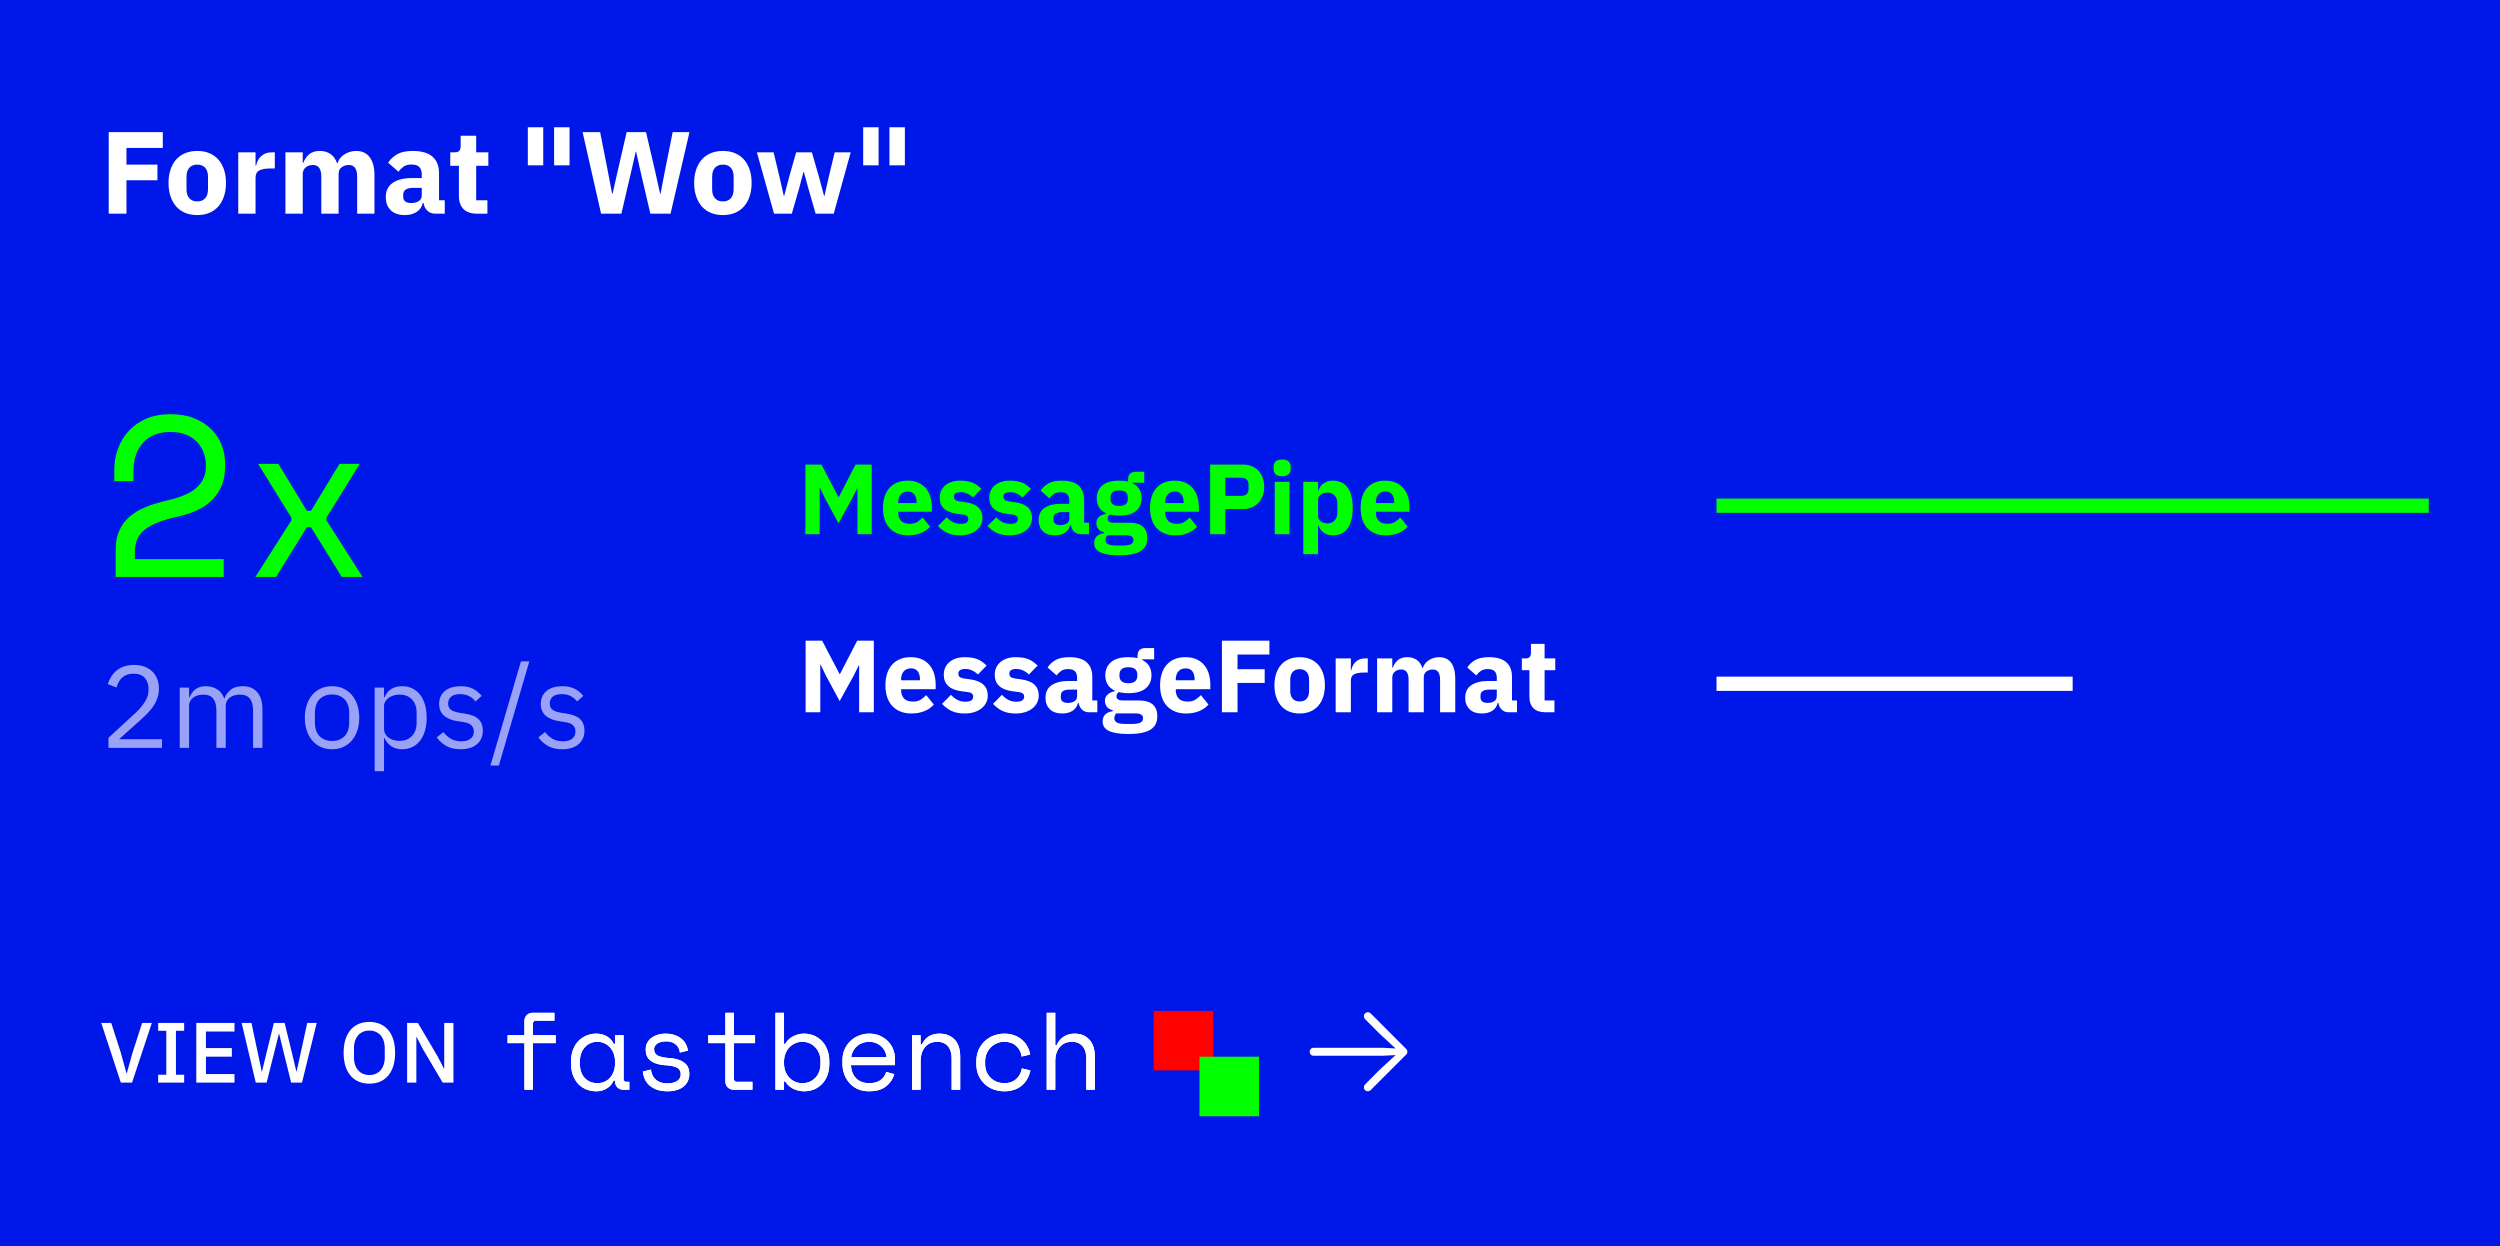 <svg xmlns="http://www.w3.org/2000/svg" width="351" height="175" viewBox="0 0 351 175"><rect width="100%" height="100%" fill="#0017E9"></rect><path d="M17.756 30L15.263 30L15.263 18.553L22.856 18.553L22.856 20.767L17.756 20.767L17.756 23.112L22.102 23.112L22.102 25.31L17.756 25.31L17.756 30ZM27.694 30.197L27.694 30.197Q26.743 30.197 25.997 29.885Q25.25 29.574 24.734 28.983Q24.217 28.393 23.938 27.556Q23.66 26.72 23.66 25.687L23.66 25.687Q23.66 24.654 23.938 23.817Q24.217 22.981 24.734 22.399Q25.25 21.816 25.997 21.505Q26.743 21.193 27.694 21.193L27.694 21.193Q28.645 21.193 29.391 21.505Q30.138 21.816 30.654 22.399Q31.171 22.981 31.45 23.817Q31.728 24.654 31.728 25.687L31.728 25.687Q31.728 26.72 31.45 27.556Q31.171 28.393 30.654 28.983Q30.138 29.574 29.391 29.885Q28.645 30.197 27.694 30.197ZM27.694 28.278L27.694 28.278Q28.416 28.278 28.809 27.835Q29.203 27.392 29.203 26.572L29.203 26.572L29.203 24.818Q29.203 23.998 28.809 23.555Q28.416 23.112 27.694 23.112L27.694 23.112Q26.972 23.112 26.579 23.555Q26.185 23.998 26.185 24.818L26.185 24.818L26.185 26.572Q26.185 27.392 26.579 27.835Q26.972 28.278 27.694 28.278ZM35.878 30L33.45 30L33.45 21.39L35.878 21.39L35.878 23.26L35.96 23.26Q36.025 22.899 36.189 22.563Q36.353 22.226 36.624 21.964Q36.894 21.702 37.272 21.546Q37.649 21.39 38.157 21.39L38.157 21.39L38.584 21.39L38.584 23.653L37.977 23.653Q36.911 23.653 36.394 23.932Q35.878 24.211 35.878 24.965L35.878 24.965L35.878 30ZM42.503 30L40.076 30L40.076 21.39L42.503 21.39L42.503 22.85L42.602 22.85Q42.831 22.161 43.389 21.677Q43.946 21.193 44.914 21.193L44.914 21.193Q45.8 21.193 46.423 21.636Q47.046 22.079 47.325 22.932L47.325 22.932L47.374 22.932Q47.489 22.571 47.727 22.251Q47.964 21.931 48.309 21.702Q48.653 21.472 49.08 21.333Q49.506 21.193 49.998 21.193L49.998 21.193Q51.244 21.193 51.909 22.079Q52.573 22.964 52.573 24.604L52.573 24.604L52.573 30L50.146 30L50.146 24.801Q50.146 23.161 48.965 23.161L48.965 23.161Q48.424 23.161 47.981 23.473Q47.538 23.784 47.538 24.424L47.538 24.424L47.538 30L45.111 30L45.111 24.801Q45.111 23.161 43.93 23.161L43.93 23.161Q43.668 23.161 43.413 23.235Q43.159 23.309 42.954 23.473Q42.749 23.637 42.626 23.875Q42.503 24.112 42.503 24.424L42.503 24.424L42.503 30ZM62.446 30L61.101 30Q60.445 30 60.01 29.59Q59.576 29.18 59.461 28.491L59.461 28.491L59.362 28.491Q59.166 29.328 58.493 29.762Q57.821 30.197 56.837 30.197L56.837 30.197Q55.541 30.197 54.852 29.508Q54.164 28.819 54.164 27.688L54.164 27.688Q54.164 26.326 55.156 25.662Q56.148 24.998 57.854 24.998L57.854 24.998L59.215 24.998L59.215 24.457Q59.215 23.834 58.887 23.465Q58.559 23.096 57.788 23.096L57.788 23.096Q57.066 23.096 56.64 23.407Q56.214 23.719 55.935 24.112L55.935 24.112L54.492 22.833Q55.016 22.062 55.812 21.628Q56.607 21.193 57.968 21.193L57.968 21.193Q59.805 21.193 60.724 21.997Q61.642 22.8 61.642 24.342L61.642 24.342L61.642 28.114L62.446 28.114L62.446 30ZM57.739 28.508L57.739 28.508Q58.346 28.508 58.78 28.245Q59.215 27.983 59.215 27.392L59.215 27.392L59.215 26.376L58.034 26.376Q56.607 26.376 56.607 27.343L56.607 27.343L56.607 27.589Q56.607 28.065 56.902 28.286Q57.198 28.508 57.739 28.508ZM68.432 30L66.988 30Q65.726 30 65.078 29.36Q64.43 28.721 64.43 27.491L64.43 27.491L64.43 23.276L63.216 23.276L63.216 21.39L63.823 21.39Q64.315 21.39 64.496 21.152Q64.676 20.914 64.676 20.472L64.676 20.472L64.676 19.061L66.857 19.061L66.857 21.39L68.563 21.39L68.563 23.276L66.857 23.276L66.857 28.114L68.432 28.114L68.432 30ZM76.271 23.21L74.106 23.21L74.106 17.864L76.271 17.864L76.271 23.21ZM79.961 23.21L77.796 23.21L77.796 17.864L79.961 17.864L79.961 23.21ZM87.242 30L84.389 30L81.798 18.553L84.258 18.553L85.34 24.047L85.947 27.228L85.996 27.228L86.718 24.047L87.98 18.553L90.703 18.553L91.982 24.047L92.687 27.228L92.736 27.228L93.343 24.047L94.442 18.553L96.804 18.553L94.147 30L91.31 30L89.866 23.801L89.309 21.292L89.26 21.292L88.686 23.801L87.242 30ZM101.494 30.197L101.494 30.197Q100.543 30.197 99.797 29.885Q99.05 29.574 98.534 28.983Q98.017 28.393 97.738 27.556Q97.46 26.72 97.46 25.687L97.46 25.687Q97.46 24.654 97.738 23.817Q98.017 22.981 98.534 22.399Q99.05 21.816 99.797 21.505Q100.543 21.193 101.494 21.193L101.494 21.193Q102.445 21.193 103.191 21.505Q103.938 21.816 104.454 22.399Q104.971 22.981 105.25 23.817Q105.528 24.654 105.528 25.687L105.528 25.687Q105.528 26.72 105.25 27.556Q104.971 28.393 104.454 28.983Q103.938 29.574 103.191 29.885Q102.445 30.197 101.494 30.197ZM101.494 28.278L101.494 28.278Q102.216 28.278 102.609 27.835Q103.003 27.392 103.003 26.572L103.003 26.572L103.003 24.818Q103.003 23.998 102.609 23.555Q102.216 23.112 101.494 23.112L101.494 23.112Q100.772 23.112 100.379 23.555Q99.985 23.998 99.985 24.818L99.985 24.818L99.985 26.572Q99.985 27.392 100.379 27.835Q100.772 28.278 101.494 28.278ZM108.677 30L106.266 21.39L108.612 21.39L109.448 24.867L110.038 27.491L110.104 27.491L110.793 24.867L111.777 21.39L113.991 21.39L114.991 24.867L115.696 27.491L115.762 27.491L116.352 24.867L117.189 21.39L119.436 21.39L117.058 30L114.516 30L113.466 26.359L112.859 24.129L112.81 24.129L112.22 26.359L111.17 30L108.677 30ZM123.355 23.21L121.19 23.21L121.19 17.864L123.355 17.864L123.355 23.21ZM127.045 23.21L124.88 23.21L124.88 17.864L127.045 17.864L127.045 23.21Z" font-family="IBM Plex Sans" font-weight="bold" font-size="16px" alignment-baseline="before-edge" text-anchor="start" fill="white" height="11" width="351" x="14" y="30"></path><g width="351" height="118" x="14" y="41"><g width="58" height="38" x="14" y="81"><path d="M18.928 78.504L31.408 78.504L31.408 81L16.24 81L16.24 77.16Q16.24 75.624 16.752 74.488Q17.264 73.352 18.208 72.536Q19.152 71.72 20.496 71.176Q21.84 70.632 23.536 70.248L23.536 70.248Q26.384 69.608 27.648 68.424Q28.912 67.24 28.912 65.512L28.912 65.512L28.912 65.32Q28.912 64.456 28.624 63.624Q28.336 62.792 27.728 62.12Q27.12 61.448 26.176 61.048Q25.232 60.648 23.92 60.648L23.92 60.648Q21.456 60.648 20.096 62.152Q18.736 63.656 18.736 66.152L18.736 66.152L18.736 67.56L16.048 67.56L16.048 65.96Q16.048 64.424 16.56 63.016Q17.072 61.608 18.064 60.52Q19.056 59.432 20.528 58.792Q22 58.152 23.92 58.152L23.92 58.152Q25.872 58.152 27.312 58.744Q28.752 59.336 29.712 60.312Q30.672 61.288 31.136 62.52Q31.6 63.752 31.6 65.032L31.6 65.032L31.6 65.608Q31.6 68.168 30 69.976Q28.4 71.784 24.88 72.552L24.88 72.552Q21.808 73.224 20.368 74.328Q18.928 75.432 18.928 77.544L18.928 77.544L18.928 78.504ZM43.664 71.72L47.664 65.128L50.512 65.128L45.84 72.68L45.84 73.064L50.896 81L47.984 81L43.664 74.024L43.088 74.024L38.768 81L35.856 81L40.912 73.064L40.912 72.68L36.24 65.128L39.088 65.128L43.088 71.72L43.664 71.72Z" font-family="Space Mono" font-size="32px" letter-spacing="-3" height="24" width="50" font-weight="normal" fill="#02FF00" x="14" y="81"></path><path d="M22.741 103.786L22.741 105L15.23 105L15.23 103.59L18.969 100.146Q19.773 99.408 20.314 98.579Q20.855 97.751 20.855 96.915L20.855 96.915L20.855 96.718Q20.855 95.767 20.33 95.176Q19.806 94.586 18.74 94.586L18.74 94.586Q18.215 94.586 17.821 94.734Q17.428 94.881 17.141 95.144Q16.854 95.406 16.665 95.759Q16.476 96.111 16.362 96.521L16.362 96.521L15.132 96.046Q15.296 95.537 15.583 95.053Q15.87 94.57 16.304 94.192Q16.739 93.815 17.354 93.586Q17.969 93.356 18.805 93.356L18.805 93.356Q19.642 93.356 20.298 93.602Q20.954 93.848 21.396 94.291Q21.839 94.734 22.077 95.34Q22.315 95.947 22.315 96.685L22.315 96.685Q22.315 97.358 22.126 97.932Q21.938 98.506 21.61 99.022Q21.282 99.539 20.814 100.031Q20.347 100.523 19.806 101.015L19.806 101.015L16.722 103.786L22.741 103.786ZM26.546 105L25.234 105L25.234 96.538L26.546 96.538L26.546 97.915L26.612 97.915Q26.759 97.587 26.948 97.3Q27.136 97.013 27.407 96.8Q27.678 96.587 28.038 96.464Q28.399 96.341 28.891 96.341L28.891 96.341Q29.728 96.341 30.433 96.743Q31.138 97.144 31.482 98.063L31.482 98.063L31.515 98.063Q31.745 97.374 32.376 96.857Q33.008 96.341 34.09 96.341L34.09 96.341Q35.386 96.341 36.115 97.185Q36.845 98.03 36.845 99.572L36.845 99.572L36.845 105L35.533 105L35.533 99.801Q35.533 98.67 35.09 98.096Q34.648 97.522 33.68 97.522L33.68 97.522Q33.286 97.522 32.934 97.62Q32.581 97.718 32.302 97.915Q32.024 98.112 31.86 98.415Q31.696 98.719 31.696 99.129L31.696 99.129L31.696 105L30.384 105L30.384 99.801Q30.384 98.67 29.941 98.096Q29.498 97.522 28.563 97.522L28.563 97.522Q28.17 97.522 27.809 97.62Q27.448 97.718 27.169 97.915Q26.89 98.112 26.718 98.415Q26.546 98.719 26.546 99.129L26.546 99.129L26.546 105ZM46.62 105.197L46.62 105.197Q45.767 105.197 45.062 104.885Q44.356 104.574 43.856 103.991Q43.356 103.409 43.077 102.597Q42.798 101.786 42.798 100.769L42.798 100.769Q42.798 99.768 43.077 98.948Q43.356 98.128 43.856 97.546Q44.356 96.964 45.062 96.652Q45.767 96.341 46.62 96.341L46.62 96.341Q47.472 96.341 48.169 96.652Q48.866 96.964 49.375 97.546Q49.883 98.128 50.162 98.948Q50.441 99.768 50.441 100.769L50.441 100.769Q50.441 101.786 50.162 102.597Q49.883 103.409 49.375 103.991Q48.866 104.574 48.169 104.885Q47.472 105.197 46.62 105.197ZM46.62 104.032L46.62 104.032Q47.686 104.032 48.358 103.376Q49.03 102.72 49.03 101.376L49.03 101.376L49.03 100.162Q49.03 98.817 48.358 98.161Q47.686 97.505 46.62 97.505L46.62 97.505Q45.554 97.505 44.881 98.161Q44.209 98.817 44.209 100.162L44.209 100.162L44.209 101.376Q44.209 102.72 44.881 103.376Q45.554 104.032 46.62 104.032ZM52.606 108.28L52.606 96.538L53.918 96.538L53.918 97.915L53.983 97.915Q54.311 97.112 54.943 96.726Q55.574 96.341 56.46 96.341L56.46 96.341Q57.247 96.341 57.886 96.652Q58.526 96.964 58.977 97.538Q59.428 98.112 59.666 98.932Q59.904 99.752 59.904 100.769L59.904 100.769Q59.904 101.786 59.666 102.606Q59.428 103.426 58.977 104Q58.526 104.574 57.886 104.885Q57.247 105.197 56.46 105.197L56.46 105.197Q54.738 105.197 53.983 103.622L53.983 103.622L53.918 103.622L53.918 108.28L52.606 108.28ZM56.099 104.016L56.099 104.016Q57.214 104.016 57.854 103.319Q58.493 102.622 58.493 101.49L58.493 101.49L58.493 100.047Q58.493 98.916 57.854 98.219Q57.214 97.522 56.099 97.522L56.099 97.522Q55.656 97.522 55.254 97.645Q54.852 97.768 54.557 97.981Q54.262 98.194 54.09 98.497Q53.918 98.801 53.918 99.145L53.918 99.145L53.918 102.294Q53.918 102.704 54.09 103.024Q54.262 103.344 54.557 103.565Q54.852 103.786 55.254 103.901Q55.656 104.016 56.099 104.016ZM64.66 105.197L64.66 105.197Q63.479 105.197 62.683 104.746Q61.888 104.295 61.314 103.54L61.314 103.54L62.249 102.786Q62.741 103.409 63.348 103.745Q63.954 104.082 64.758 104.082L64.758 104.082Q65.594 104.082 66.062 103.721Q66.529 103.36 66.529 102.704L66.529 102.704Q66.529 102.212 66.209 101.859Q65.89 101.507 65.053 101.376L65.053 101.376L64.381 101.277Q63.79 101.195 63.298 101.023Q62.806 100.851 62.437 100.564Q62.068 100.277 61.863 99.85Q61.658 99.424 61.658 98.834L61.658 98.834Q61.658 98.21 61.888 97.743Q62.118 97.276 62.519 96.964Q62.921 96.652 63.479 96.497Q64.036 96.341 64.676 96.341L64.676 96.341Q65.709 96.341 66.406 96.702Q67.103 97.062 67.628 97.702L67.628 97.702L66.759 98.489Q66.48 98.096 65.939 97.776Q65.398 97.456 64.578 97.456L64.578 97.456Q63.758 97.456 63.339 97.809Q62.921 98.161 62.921 98.768L62.921 98.768Q62.921 99.391 63.339 99.67Q63.758 99.949 64.545 100.08L64.545 100.08L65.201 100.178Q66.611 100.392 67.202 100.99Q67.792 101.589 67.792 102.556L67.792 102.556Q67.792 103.786 66.956 104.492Q66.119 105.197 64.66 105.197ZM70.039 107.476L68.858 107.476L73.138 92.864L74.319 92.864L70.039 107.476ZM78.928 105.197L78.928 105.197Q77.747 105.197 76.951 104.746Q76.156 104.295 75.582 103.54L75.582 103.54L76.517 102.786Q77.009 103.409 77.616 103.745Q78.222 104.082 79.026 104.082L79.026 104.082Q79.862 104.082 80.33 103.721Q80.797 103.36 80.797 102.704L80.797 102.704Q80.797 102.212 80.477 101.859Q80.158 101.507 79.321 101.376L79.321 101.376L78.649 101.277Q78.058 101.195 77.566 101.023Q77.074 100.851 76.705 100.564Q76.336 100.277 76.131 99.85Q75.926 99.424 75.926 98.834L75.926 98.834Q75.926 98.21 76.156 97.743Q76.386 97.276 76.787 96.964Q77.189 96.652 77.747 96.497Q78.304 96.341 78.944 96.341L78.944 96.341Q79.977 96.341 80.674 96.702Q81.371 97.062 81.896 97.702L81.896 97.702L81.027 98.489Q80.748 98.096 80.207 97.776Q79.666 97.456 78.846 97.456L78.846 97.456Q78.026 97.456 77.607 97.809Q77.189 98.161 77.189 98.768L77.189 98.768Q77.189 99.391 77.607 99.67Q78.026 99.949 78.813 100.08L78.813 100.08L79.469 100.178Q80.879 100.392 81.47 100.99Q82.06 101.589 82.06 102.556L82.06 102.556Q82.06 103.786 81.224 104.492Q80.387 105.197 78.928 105.197Z" font-family="IBM Plex Sans" font-size="16px" letter-spacing="1" text-anchor="start" alignment-baseline="before-edge" font-weight="normal" fill="rgba(255,255,255,0.6)" height="14" width="50" x="14" y="105"></path></g><g width="113" height="50" x="112" y="75"><path d="M120.386 75L120.386 68.588L120.344 68.588L119.63 70.016L117.726 73.474L115.864 70.03L115.122 68.49L115.08 68.49L115.08 75L113.078 75L113.078 65.228L115.332 65.228L117.726 69.806L117.754 69.806L120.12 65.228L122.388 65.228L122.388 75L120.386 75ZM127.498 75.168L127.498 75.168Q126.658 75.168 126 74.895Q125.342 74.622 124.887 74.125Q124.432 73.628 124.201 72.914Q123.97 72.2 123.97 71.318L123.97 71.318Q123.97 70.45 124.194 69.743Q124.418 69.036 124.859 68.532Q125.3 68.028 125.944 67.755Q126.588 67.482 127.414 67.482L127.414 67.482Q128.324 67.482 128.975 67.79Q129.626 68.098 130.039 68.616Q130.452 69.134 130.641 69.813Q130.83 70.492 130.83 71.234L130.83 71.234L130.83 71.85L126.112 71.85L126.112 71.962Q126.112 72.69 126.504 73.117Q126.896 73.544 127.736 73.544L127.736 73.544Q128.38 73.544 128.786 73.285Q129.192 73.026 129.542 72.662L129.542 72.662L130.578 73.95Q130.088 74.524 129.297 74.846Q128.506 75.168 127.498 75.168ZM127.456 69.008L127.456 69.008Q126.826 69.008 126.469 69.421Q126.112 69.834 126.112 70.52L126.112 70.52L126.112 70.632L128.688 70.632L128.688 70.506Q128.688 69.834 128.387 69.421Q128.086 69.008 127.456 69.008ZM134.792 75.168L134.792 75.168Q133.728 75.168 133 74.825Q132.272 74.482 131.698 73.852L131.698 73.852L132.916 72.62Q133.308 73.054 133.784 73.306Q134.26 73.558 134.862 73.558L134.862 73.558Q135.478 73.558 135.716 73.369Q135.954 73.18 135.954 72.858L135.954 72.858Q135.954 72.34 135.212 72.242L135.212 72.242L134.414 72.144Q131.936 71.836 131.936 69.876L131.936 69.876Q131.936 69.344 132.139 68.903Q132.342 68.462 132.713 68.147Q133.084 67.832 133.609 67.657Q134.134 67.482 134.792 67.482L134.792 67.482Q135.366 67.482 135.807 67.559Q136.248 67.636 136.591 67.783Q136.934 67.93 137.221 68.147Q137.508 68.364 137.788 68.63L137.788 68.63L136.598 69.848Q136.248 69.498 135.807 69.295Q135.366 69.092 134.904 69.092L134.904 69.092Q134.372 69.092 134.148 69.26Q133.924 69.428 133.924 69.708L133.924 69.708Q133.924 70.002 134.085 70.163Q134.246 70.324 134.694 70.394L134.694 70.394L135.52 70.506Q137.942 70.828 137.942 72.718L137.942 72.718Q137.942 73.25 137.718 73.698Q137.494 74.146 137.081 74.475Q136.668 74.804 136.087 74.986Q135.506 75.168 134.792 75.168ZM141.75 75.168L141.75 75.168Q140.686 75.168 139.958 74.825Q139.23 74.482 138.656 73.852L138.656 73.852L139.874 72.62Q140.266 73.054 140.742 73.306Q141.218 73.558 141.82 73.558L141.82 73.558Q142.436 73.558 142.674 73.369Q142.912 73.18 142.912 72.858L142.912 72.858Q142.912 72.34 142.17 72.242L142.17 72.242L141.372 72.144Q138.894 71.836 138.894 69.876L138.894 69.876Q138.894 69.344 139.097 68.903Q139.3 68.462 139.671 68.147Q140.042 67.832 140.567 67.657Q141.092 67.482 141.75 67.482L141.75 67.482Q142.324 67.482 142.765 67.559Q143.206 67.636 143.549 67.783Q143.892 67.93 144.179 68.147Q144.466 68.364 144.746 68.63L144.746 68.63L143.556 69.848Q143.206 69.498 142.765 69.295Q142.324 69.092 141.862 69.092L141.862 69.092Q141.33 69.092 141.106 69.26Q140.882 69.428 140.882 69.708L140.882 69.708Q140.882 70.002 141.043 70.163Q141.204 70.324 141.652 70.394L141.652 70.394L142.478 70.506Q144.9 70.828 144.9 72.718L144.9 72.718Q144.9 73.25 144.676 73.698Q144.452 74.146 144.039 74.475Q143.626 74.804 143.045 74.986Q142.464 75.168 141.75 75.168ZM152.894 75L151.746 75Q151.186 75 150.815 74.65Q150.444 74.3 150.346 73.712L150.346 73.712L150.262 73.712Q150.094 74.426 149.52 74.797Q148.946 75.168 148.106 75.168L148.106 75.168Q147 75.168 146.412 74.58Q145.824 73.992 145.824 73.026L145.824 73.026Q145.824 71.864 146.671 71.297Q147.518 70.73 148.974 70.73L148.974 70.73L150.136 70.73L150.136 70.268Q150.136 69.736 149.856 69.421Q149.576 69.106 148.918 69.106L148.918 69.106Q148.302 69.106 147.938 69.372Q147.574 69.638 147.336 69.974L147.336 69.974L146.104 68.882Q146.552 68.224 147.231 67.853Q147.91 67.482 149.072 67.482L149.072 67.482Q150.64 67.482 151.424 68.168Q152.208 68.854 152.208 70.17L152.208 70.17L152.208 73.39L152.894 73.39L152.894 75ZM148.876 73.726L148.876 73.726Q149.394 73.726 149.765 73.502Q150.136 73.278 150.136 72.774L150.136 72.774L150.136 71.906L149.128 71.906Q147.91 71.906 147.91 72.732L147.91 72.732L147.91 72.942Q147.91 73.348 148.162 73.537Q148.414 73.726 148.876 73.726ZM161.084 75.532L161.084 75.532Q161.084 76.12 160.881 76.568Q160.678 77.016 160.216 77.331Q159.754 77.646 158.991 77.807Q158.228 77.968 157.108 77.968L157.108 77.968Q156.156 77.968 155.491 77.849Q154.826 77.73 154.413 77.513Q154 77.296 153.811 76.981Q153.622 76.666 153.622 76.26L153.622 76.26Q153.622 75.644 153.986 75.294Q154.35 74.944 154.994 74.86L154.994 74.86L154.994 74.706Q154.462 74.608 154.196 74.251Q153.93 73.894 153.93 73.418L153.93 73.418Q153.93 73.124 154.049 72.907Q154.168 72.69 154.357 72.529Q154.546 72.368 154.798 72.27Q155.05 72.172 155.302 72.116L155.302 72.116L155.302 72.06Q154.63 71.752 154.308 71.213Q153.986 70.674 153.986 69.96L153.986 69.96Q153.986 68.84 154.763 68.161Q155.54 67.482 157.136 67.482L157.136 67.482Q157.864 67.482 158.382 67.622L158.382 67.622L158.382 67.342Q158.382 66.754 158.669 66.495Q158.956 66.236 159.488 66.236L159.488 66.236L160.65 66.236L160.65 67.776L159.026 67.776L159.026 67.86Q159.67 68.168 159.978 68.707Q160.286 69.246 160.286 69.96L160.286 69.96Q160.286 71.066 159.509 71.731Q158.732 72.396 157.136 72.396L157.136 72.396Q156.422 72.396 155.834 72.242L155.834 72.242Q155.512 72.452 155.512 72.83L155.512 72.83Q155.512 73.096 155.715 73.243Q155.918 73.39 156.394 73.39L156.394 73.39L158.522 73.39Q159.866 73.39 160.475 73.95Q161.084 74.51 161.084 75.532ZM159.138 75.812L159.138 75.812Q159.138 75.49 158.886 75.322Q158.634 75.154 158.004 75.154L158.004 75.154L155.484 75.154Q155.344 75.294 155.281 75.469Q155.218 75.644 155.218 75.812L155.218 75.812Q155.218 76.218 155.568 76.407Q155.918 76.596 156.758 76.596L156.758 76.596L157.598 76.596Q158.438 76.596 158.788 76.407Q159.138 76.218 159.138 75.812ZM157.136 71.038L157.136 71.038Q157.752 71.038 158.053 70.779Q158.354 70.52 158.354 70.03L158.354 70.03L158.354 69.862Q158.354 69.372 158.053 69.113Q157.752 68.854 157.136 68.854L157.136 68.854Q156.52 68.854 156.219 69.113Q155.918 69.372 155.918 69.862L155.918 69.862L155.918 70.03Q155.918 70.52 156.219 70.779Q156.52 71.038 157.136 71.038ZM164.99 75.168L164.99 75.168Q164.15 75.168 163.492 74.895Q162.834 74.622 162.379 74.125Q161.924 73.628 161.693 72.914Q161.462 72.2 161.462 71.318L161.462 71.318Q161.462 70.45 161.686 69.743Q161.91 69.036 162.351 68.532Q162.792 68.028 163.436 67.755Q164.08 67.482 164.906 67.482L164.906 67.482Q165.816 67.482 166.467 67.79Q167.118 68.098 167.531 68.616Q167.944 69.134 168.133 69.813Q168.322 70.492 168.322 71.234L168.322 71.234L168.322 71.85L163.604 71.85L163.604 71.962Q163.604 72.69 163.996 73.117Q164.388 73.544 165.228 73.544L165.228 73.544Q165.872 73.544 166.278 73.285Q166.684 73.026 167.034 72.662L167.034 72.662L168.07 73.95Q167.58 74.524 166.789 74.846Q165.998 75.168 164.99 75.168ZM164.948 69.008L164.948 69.008Q164.318 69.008 163.961 69.421Q163.604 69.834 163.604 70.52L163.604 70.52L163.604 70.632L166.18 70.632L166.18 70.506Q166.18 69.834 165.879 69.421Q165.578 69.008 164.948 69.008ZM172.032 75L169.904 75L169.904 65.228L174.524 65.228Q175.21 65.228 175.756 65.459Q176.302 65.69 176.687 66.096Q177.072 66.502 177.282 67.083Q177.492 67.664 177.492 68.35L177.492 68.35Q177.492 69.05 177.282 69.624Q177.072 70.198 176.687 70.604Q176.302 71.01 175.756 71.241Q175.21 71.472 174.524 71.472L174.524 71.472L172.032 71.472L172.032 75ZM172.032 67.076L172.032 69.624L174.272 69.624Q174.748 69.624 175.021 69.379Q175.294 69.134 175.294 68.658L175.294 68.658L175.294 68.042Q175.294 67.566 175.021 67.321Q174.748 67.076 174.272 67.076L174.272 67.076L172.032 67.076ZM180.012 66.866L180.012 66.866Q179.382 66.866 179.095 66.579Q178.808 66.292 178.808 65.844L178.808 65.844L178.808 65.536Q178.808 65.088 179.095 64.801Q179.382 64.514 180.012 64.514L180.012 64.514Q180.642 64.514 180.929 64.801Q181.216 65.088 181.216 65.536L181.216 65.536L181.216 65.844Q181.216 66.292 180.929 66.579Q180.642 66.866 180.012 66.866ZM178.976 75L178.976 67.65L181.048 67.65L181.048 75L178.976 75ZM182.98 77.8L182.98 67.65L185.052 67.65L185.052 68.882L185.122 68.882Q185.276 68.266 185.829 67.874Q186.382 67.482 187.096 67.482L187.096 67.482Q188.496 67.482 189.21 68.462Q189.924 69.442 189.924 71.318L189.924 71.318Q189.924 73.194 189.21 74.181Q188.496 75.168 187.096 75.168L187.096 75.168Q186.732 75.168 186.41 75.063Q186.088 74.958 185.829 74.769Q185.57 74.58 185.388 74.321Q185.206 74.062 185.122 73.768L185.122 73.768L185.052 73.768L185.052 77.8L182.98 77.8ZM186.41 73.488L186.41 73.488Q186.998 73.488 187.383 73.075Q187.768 72.662 187.768 71.962L187.768 71.962L187.768 70.688Q187.768 69.988 187.383 69.575Q186.998 69.162 186.41 69.162L186.41 69.162Q185.822 69.162 185.437 69.449Q185.052 69.736 185.052 70.24L185.052 70.24L185.052 72.41Q185.052 72.914 185.437 73.201Q185.822 73.488 186.41 73.488ZM194.558 75.168L194.558 75.168Q193.718 75.168 193.06 74.895Q192.402 74.622 191.947 74.125Q191.492 73.628 191.261 72.914Q191.03 72.2 191.03 71.318L191.03 71.318Q191.03 70.45 191.254 69.743Q191.478 69.036 191.919 68.532Q192.36 68.028 193.004 67.755Q193.648 67.482 194.474 67.482L194.474 67.482Q195.384 67.482 196.035 67.79Q196.686 68.098 197.099 68.616Q197.512 69.134 197.701 69.813Q197.89 70.492 197.89 71.234L197.89 71.234L197.89 71.85L193.172 71.85L193.172 71.962Q193.172 72.69 193.564 73.117Q193.956 73.544 194.796 73.544L194.796 73.544Q195.44 73.544 195.846 73.285Q196.252 73.026 196.602 72.662L196.602 72.662L197.638 73.95Q197.148 74.524 196.357 74.846Q195.566 75.168 194.558 75.168ZM194.516 69.008L194.516 69.008Q193.886 69.008 193.529 69.421Q193.172 69.834 193.172 70.52L193.172 70.52L193.172 70.632L195.748 70.632L195.748 70.506Q195.748 69.834 195.447 69.421Q195.146 69.008 194.516 69.008Z" font-family="IBM Plex Sans" font-weight="bold" font-size="14" fill="#02FF00" width="85" height="25" x="112" y="75"></path><path d="M120.626 100L120.626 93.405L120.582 93.405L119.848 94.874L117.89 98.43L115.974 94.888L115.211 93.304L115.168 93.304L115.168 100L113.109 100L113.109 89.949L115.427 89.949L117.89 94.658L117.918 94.658L120.352 89.949L122.685 89.949L122.685 100L120.626 100ZM127.941 100.173L127.941 100.173Q127.077 100.173 126.4 99.892Q125.723 99.611 125.255 99.1Q124.787 98.589 124.55 97.854Q124.312 97.12 124.312 96.213L124.312 96.213Q124.312 95.32 124.542 94.593Q124.773 93.866 125.226 93.347Q125.68 92.829 126.342 92.548Q127.005 92.267 127.854 92.267L127.854 92.267Q128.79 92.267 129.46 92.584Q130.13 92.901 130.554 93.434Q130.979 93.966 131.174 94.665Q131.368 95.363 131.368 96.126L131.368 96.126L131.368 96.76L126.515 96.76L126.515 96.875Q126.515 97.624 126.918 98.063Q127.322 98.502 128.186 98.502L128.186 98.502Q128.848 98.502 129.266 98.236Q129.683 97.97 130.043 97.595L130.043 97.595L131.109 98.92Q130.605 99.51 129.791 99.842Q128.978 100.173 127.941 100.173ZM127.898 93.837L127.898 93.837Q127.25 93.837 126.882 94.262Q126.515 94.686 126.515 95.392L126.515 95.392L126.515 95.507L129.165 95.507L129.165 95.378Q129.165 94.686 128.855 94.262Q128.546 93.837 127.898 93.837ZM135.443 100.173L135.443 100.173Q134.349 100.173 133.6 99.82Q132.851 99.467 132.261 98.819L132.261 98.819L133.514 97.552Q133.917 97.998 134.406 98.258Q134.896 98.517 135.515 98.517L135.515 98.517Q136.149 98.517 136.394 98.322Q136.638 98.128 136.638 97.797L136.638 97.797Q136.638 97.264 135.875 97.163L135.875 97.163L135.054 97.062Q132.506 96.746 132.506 94.73L132.506 94.73Q132.506 94.182 132.714 93.729Q132.923 93.275 133.305 92.951Q133.686 92.627 134.226 92.447Q134.766 92.267 135.443 92.267L135.443 92.267Q136.034 92.267 136.487 92.346Q136.941 92.426 137.294 92.577Q137.646 92.728 137.942 92.951Q138.237 93.174 138.525 93.448L138.525 93.448L137.301 94.701Q136.941 94.341 136.487 94.132Q136.034 93.923 135.558 93.923L135.558 93.923Q135.011 93.923 134.781 94.096Q134.55 94.269 134.55 94.557L134.55 94.557Q134.55 94.859 134.716 95.025Q134.882 95.19 135.342 95.262L135.342 95.262L136.192 95.378Q138.683 95.709 138.683 97.653L138.683 97.653Q138.683 98.2 138.453 98.661Q138.222 99.122 137.798 99.46Q137.373 99.798 136.775 99.986Q136.178 100.173 135.443 100.173ZM142.6 100.173L142.6 100.173Q141.506 100.173 140.757 99.82Q140.008 99.467 139.418 98.819L139.418 98.819L140.67 97.552Q141.074 97.998 141.563 98.258Q142.053 98.517 142.672 98.517L142.672 98.517Q143.306 98.517 143.55 98.322Q143.795 98.128 143.795 97.797L143.795 97.797Q143.795 97.264 143.032 97.163L143.032 97.163L142.211 97.062Q139.662 96.746 139.662 94.73L139.662 94.73Q139.662 94.182 139.871 93.729Q140.08 93.275 140.462 92.951Q140.843 92.627 141.383 92.447Q141.923 92.267 142.6 92.267L142.6 92.267Q143.19 92.267 143.644 92.346Q144.098 92.426 144.45 92.577Q144.803 92.728 145.098 92.951Q145.394 93.174 145.682 93.448L145.682 93.448L144.458 94.701Q144.098 94.341 143.644 94.132Q143.19 93.923 142.715 93.923L142.715 93.923Q142.168 93.923 141.938 94.096Q141.707 94.269 141.707 94.557L141.707 94.557Q141.707 94.859 141.873 95.025Q142.038 95.19 142.499 95.262L142.499 95.262L143.349 95.378Q145.84 95.709 145.84 97.653L145.84 97.653Q145.84 98.2 145.61 98.661Q145.379 99.122 144.954 99.46Q144.53 99.798 143.932 99.986Q143.334 100.173 142.6 100.173ZM154.062 100L152.882 100Q152.306 100 151.924 99.64Q151.542 99.28 151.442 98.675L151.442 98.675L151.355 98.675Q151.182 99.41 150.592 99.791Q150.002 100.173 149.138 100.173L149.138 100.173Q148 100.173 147.395 99.568Q146.79 98.963 146.79 97.97L146.79 97.97Q146.79 96.774 147.662 96.191Q148.533 95.608 150.03 95.608L150.03 95.608L151.226 95.608L151.226 95.133Q151.226 94.586 150.938 94.262Q150.65 93.938 149.973 93.938L149.973 93.938Q149.339 93.938 148.965 94.211Q148.59 94.485 148.346 94.83L148.346 94.83L147.078 93.707Q147.539 93.03 148.238 92.649Q148.936 92.267 150.131 92.267L150.131 92.267Q151.744 92.267 152.55 92.973Q153.357 93.678 153.357 95.032L153.357 95.032L153.357 98.344L154.062 98.344L154.062 100ZM149.93 98.69L149.93 98.69Q150.462 98.69 150.844 98.459Q151.226 98.229 151.226 97.71L151.226 97.71L151.226 96.818L150.189 96.818Q148.936 96.818 148.936 97.667L148.936 97.667L148.936 97.883Q148.936 98.301 149.195 98.495Q149.454 98.69 149.93 98.69ZM162.486 100.547L162.486 100.547Q162.486 101.152 162.278 101.613Q162.069 102.074 161.594 102.398Q161.118 102.722 160.334 102.887Q159.549 103.053 158.397 103.053L158.397 103.053Q157.418 103.053 156.734 102.93Q156.05 102.808 155.625 102.585Q155.2 102.362 155.006 102.038Q154.811 101.714 154.811 101.296L154.811 101.296Q154.811 100.662 155.186 100.302Q155.56 99.942 156.222 99.856L156.222 99.856L156.222 99.698Q155.675 99.597 155.402 99.23Q155.128 98.862 155.128 98.373L155.128 98.373Q155.128 98.07 155.25 97.847Q155.373 97.624 155.567 97.458Q155.762 97.293 156.021 97.192Q156.28 97.091 156.539 97.034L156.539 97.034L156.539 96.976Q155.848 96.659 155.517 96.105Q155.186 95.55 155.186 94.816L155.186 94.816Q155.186 93.664 155.985 92.966Q156.784 92.267 158.426 92.267L158.426 92.267Q159.174 92.267 159.707 92.411L159.707 92.411L159.707 92.123Q159.707 91.518 160.002 91.252Q160.298 90.986 160.845 90.986L160.845 90.986L162.04 90.986L162.04 92.57L160.37 92.57L160.37 92.656Q161.032 92.973 161.349 93.527Q161.666 94.082 161.666 94.816L161.666 94.816Q161.666 95.954 160.866 96.638Q160.067 97.322 158.426 97.322L158.426 97.322Q157.691 97.322 157.086 97.163L157.086 97.163Q156.755 97.379 156.755 97.768L156.755 97.768Q156.755 98.042 156.964 98.193Q157.173 98.344 157.662 98.344L157.662 98.344L159.851 98.344Q161.234 98.344 161.86 98.92Q162.486 99.496 162.486 100.547ZM160.485 100.835L160.485 100.835Q160.485 100.504 160.226 100.331Q159.966 100.158 159.318 100.158L159.318 100.158L156.726 100.158Q156.582 100.302 156.518 100.482Q156.453 100.662 156.453 100.835L156.453 100.835Q156.453 101.253 156.813 101.447Q157.173 101.642 158.037 101.642L158.037 101.642L158.901 101.642Q159.765 101.642 160.125 101.447Q160.485 101.253 160.485 100.835ZM158.426 95.925L158.426 95.925Q159.059 95.925 159.369 95.658Q159.678 95.392 159.678 94.888L159.678 94.888L159.678 94.715Q159.678 94.211 159.369 93.945Q159.059 93.678 158.426 93.678L158.426 93.678Q157.792 93.678 157.482 93.945Q157.173 94.211 157.173 94.715L157.173 94.715L157.173 94.888Q157.173 95.392 157.482 95.658Q157.792 95.925 158.426 95.925ZM166.504 100.173L166.504 100.173Q165.64 100.173 164.963 99.892Q164.286 99.611 163.818 99.1Q163.35 98.589 163.113 97.854Q162.875 97.12 162.875 96.213L162.875 96.213Q162.875 95.32 163.106 94.593Q163.336 93.866 163.79 93.347Q164.243 92.829 164.906 92.548Q165.568 92.267 166.418 92.267L166.418 92.267Q167.354 92.267 168.023 92.584Q168.693 92.901 169.118 93.434Q169.542 93.966 169.737 94.665Q169.931 95.363 169.931 96.126L169.931 96.126L169.931 96.76L165.078 96.76L165.078 96.875Q165.078 97.624 165.482 98.063Q165.885 98.502 166.749 98.502L166.749 98.502Q167.411 98.502 167.829 98.236Q168.246 97.97 168.606 97.595L168.606 97.595L169.672 98.92Q169.168 99.51 168.354 99.842Q167.541 100.173 166.504 100.173ZM166.461 93.837L166.461 93.837Q165.813 93.837 165.446 94.262Q165.078 94.686 165.078 95.392L165.078 95.392L165.078 95.507L167.728 95.507L167.728 95.378Q167.728 94.686 167.418 94.262Q167.109 93.837 166.461 93.837ZM173.747 100L171.558 100L171.558 89.949L178.226 89.949L178.226 91.893L173.747 91.893L173.747 93.952L177.563 93.952L177.563 95.882L173.747 95.882L173.747 100ZM182.474 100.173L182.474 100.173Q181.638 100.173 180.983 99.899Q180.328 99.626 179.874 99.107Q179.421 98.589 179.176 97.854Q178.931 97.12 178.931 96.213L178.931 96.213Q178.931 95.306 179.176 94.571Q179.421 93.837 179.874 93.326Q180.328 92.814 180.983 92.541Q181.638 92.267 182.474 92.267L182.474 92.267Q183.309 92.267 183.964 92.541Q184.619 92.814 185.073 93.326Q185.526 93.837 185.771 94.571Q186.016 95.306 186.016 96.213L186.016 96.213Q186.016 97.12 185.771 97.854Q185.526 98.589 185.073 99.107Q184.619 99.626 183.964 99.899Q183.309 100.173 182.474 100.173ZM182.474 98.488L182.474 98.488Q183.107 98.488 183.453 98.099Q183.798 97.71 183.798 96.99L183.798 96.99L183.798 95.45Q183.798 94.73 183.453 94.341Q183.107 93.952 182.474 93.952L182.474 93.952Q181.84 93.952 181.494 94.341Q181.149 94.73 181.149 95.45L181.149 95.45L181.149 96.99Q181.149 97.71 181.494 98.099Q181.84 98.488 182.474 98.488ZM189.659 100L187.528 100L187.528 92.44L189.659 92.44L189.659 94.082L189.731 94.082Q189.789 93.765 189.933 93.47Q190.077 93.174 190.314 92.944Q190.552 92.714 190.883 92.577Q191.214 92.44 191.661 92.44L191.661 92.44L192.035 92.44L192.035 94.427L191.502 94.427Q190.566 94.427 190.113 94.672Q189.659 94.917 189.659 95.579L189.659 95.579L189.659 100ZM195.477 100L193.346 100L193.346 92.44L195.477 92.44L195.477 93.722L195.563 93.722Q195.765 93.117 196.254 92.692Q196.744 92.267 197.594 92.267L197.594 92.267Q198.371 92.267 198.918 92.656Q199.466 93.045 199.71 93.794L199.71 93.794L199.754 93.794Q199.854 93.477 200.063 93.196Q200.272 92.915 200.574 92.714Q200.877 92.512 201.251 92.39Q201.626 92.267 202.058 92.267L202.058 92.267Q203.152 92.267 203.735 93.045Q204.318 93.822 204.318 95.262L204.318 95.262L204.318 100L202.187 100L202.187 95.435Q202.187 93.995 201.15 93.995L201.15 93.995Q200.675 93.995 200.286 94.269Q199.898 94.542 199.898 95.104L199.898 95.104L199.898 100L197.766 100L197.766 95.435Q197.766 93.995 196.73 93.995L196.73 93.995Q196.499 93.995 196.276 94.06Q196.053 94.125 195.873 94.269Q195.693 94.413 195.585 94.622Q195.477 94.83 195.477 95.104L195.477 95.104L195.477 100ZM212.987 100L211.806 100Q211.23 100 210.849 99.64Q210.467 99.28 210.366 98.675L210.366 98.675L210.28 98.675Q210.107 99.41 209.517 99.791Q208.926 100.173 208.062 100.173L208.062 100.173Q206.925 100.173 206.32 99.568Q205.715 98.963 205.715 97.97L205.715 97.97Q205.715 96.774 206.586 96.191Q207.458 95.608 208.955 95.608L208.955 95.608L210.15 95.608L210.15 95.133Q210.15 94.586 209.862 94.262Q209.574 93.938 208.898 93.938L208.898 93.938Q208.264 93.938 207.89 94.211Q207.515 94.485 207.27 94.83L207.27 94.83L206.003 93.707Q206.464 93.03 207.162 92.649Q207.861 92.267 209.056 92.267L209.056 92.267Q210.669 92.267 211.475 92.973Q212.282 93.678 212.282 95.032L212.282 95.032L212.282 98.344L212.987 98.344L212.987 100ZM208.854 98.69L208.854 98.69Q209.387 98.69 209.769 98.459Q210.15 98.229 210.15 97.71L210.15 97.71L210.15 96.818L209.114 96.818Q207.861 96.818 207.861 97.667L207.861 97.667L207.861 97.883Q207.861 98.301 208.12 98.495Q208.379 98.69 208.854 98.69ZM218.243 100L216.976 100Q215.867 100 215.298 99.438Q214.73 98.877 214.73 97.797L214.73 97.797L214.73 94.096L213.664 94.096L213.664 92.44L214.197 92.44Q214.629 92.44 214.787 92.231Q214.946 92.022 214.946 91.634L214.946 91.634L214.946 90.395L216.861 90.395L216.861 92.44L218.358 92.44L218.358 94.096L216.861 94.096L216.861 98.344L218.243 98.344L218.243 100Z" font-family="IBM Plex Sans" font-weight="bold" font-size="14" fill="white" width="105" height="25" x="112" y="100"></path></g><g width="124" height="50" x="241" y="75"><g width="108" height="19" x="241" y="70"><rect fill="#02FF00" width="100" height="2" x="241" y="70"></rect></g><g width="108" height="19" x="241" y="95"><rect fill="white" width="50" height="2" x="241" y="95"></rect></g></g></g><g transform="translate(14, 139)"><path fill="#fff" d="M57.266 6.343h2.362V4.398c0-.35.108-.638.324-.864.226-.226.514-.34.864-.34h3.026v1.112h-2.594c-.277 0-.416.154-.416.463v1.574h3.195v1.112h-3.195V14h-1.204V7.455h-2.362V6.343zm15.086 6.36h-.185c-.247.515-.592.896-1.035 1.143-.432.247-.89.37-1.373.37-.505 0-.973-.082-1.405-.247a3.405 3.405 0 01-1.142-.756 3.726 3.726 0 01-.757-1.235c-.185-.484-.278-1.045-.278-1.683v-.247c0-.627.093-1.183.278-1.667.186-.484.438-.89.757-1.22.329-.339.71-.596 1.142-.771.432-.175.89-.263 1.374-.263.525 0 .998.119 1.42.355.432.227.772.582 1.019 1.066h.185V6.343h1.204v6.082c0 .31.139.464.417.464h.386V14h-.818c-.35 0-.638-.113-.865-.34-.216-.226-.324-.514-.324-.864v-.093zm-2.47.37c.36 0 .69-.066.988-.2.309-.134.571-.324.787-.571.216-.247.386-.54.51-.88.123-.35.185-.736.185-1.158v-.185c0-.412-.062-.787-.185-1.127a2.574 2.574 0 00-.525-.895 2.186 2.186 0 00-.787-.571 2.207 2.207 0 00-.973-.216c-.36 0-.69.067-.988.2a2.38 2.38 0 00-.787.572 2.54 2.54 0 00-.51.88c-.123.339-.185.715-.185 1.126v.247c0 .875.227 1.56.68 2.053.463.484 1.06.726 1.79.726zm7.955-4.754c0 .37.154.654.463.85.319.195.895.324 1.729.385.895.072 1.574.288 2.037.649.474.35.71.864.71 1.543v.093a2.152 2.152 0 01-.849 1.744c-.257.206-.576.36-.957.463-.37.114-.777.17-1.22.17-.596 0-1.11-.077-1.543-.231a3.482 3.482 0 01-1.065-.633 2.791 2.791 0 01-.633-.896 3.073 3.073 0 01-.247-1.018l1.142-.278c.052.586.278 1.06.68 1.42.401.35.936.525 1.605.525.566 0 1.019-.108 1.358-.325.35-.226.525-.54.525-.941 0-.432-.17-.741-.51-.926-.339-.186-.89-.304-1.65-.355-.886-.062-1.565-.268-2.038-.618-.474-.35-.71-.86-.71-1.528v-.093c0-.36.077-.674.231-.941.154-.278.36-.51.618-.695.267-.185.566-.324.895-.417.33-.092.674-.139 1.034-.139.504 0 .947.072 1.328.216.38.134.7.314.957.54.257.217.452.469.586.757.144.288.237.576.278.865l-1.142.277c-.052-.494-.252-.88-.602-1.157-.34-.278-.787-.417-1.343-.417a2.6 2.6 0 00-.633.077c-.196.041-.37.108-.525.2a1.114 1.114 0 00-.37.356.82.82 0 00-.14.478zm7.6-1.976h2.407V3.194h1.204v3.15h2.964v1.11h-2.964v4.971c0 .31.14.464.417.464h2.177V14h-2.61c-.35 0-.637-.113-.864-.34-.216-.226-.324-.514-.324-.864V7.455h-2.408V6.343zM96.076 14h-1.204V3.194h1.204v4.354h.185a2.604 2.604 0 011.111-1.05c.474-.247.988-.37 1.544-.37.473 0 .92.087 1.343.262a3.28 3.28 0 011.111.756c.33.33.587.736.772 1.22.196.483.293 1.034.293 1.651v.31c0 .627-.092 1.183-.277 1.666a3.45 3.45 0 01-.772 1.22c-.319.33-.695.581-1.127.756-.432.165-.89.247-1.374.247-.247 0-.5-.03-.756-.092a3.138 3.138 0 01-.741-.248 3.821 3.821 0 01-.633-.432 2.418 2.418 0 01-.494-.617h-.185V14zm2.562-.926c.37 0 .71-.062 1.019-.185a2.45 2.45 0 00.803-.556c.236-.237.416-.525.54-.865.134-.34.2-.72.2-1.142v-.309c0-.411-.066-.782-.2-1.111a2.343 2.343 0 00-.54-.864 2.31 2.31 0 00-.819-.572 2.496 2.496 0 00-1.003-.2c-.36 0-.695.072-1.003.216a2.5 2.5 0 00-.819.57 2.775 2.775 0 00-.54.896c-.133.34-.2.715-.2 1.127v.185c0 .422.067.808.2 1.158.134.34.314.633.54.88.237.247.51.437.819.571.308.134.643.2 1.003.2zm6.843-2.532c.031.762.268 1.374.71 1.837.443.463 1.06.695 1.853.695.36 0 .674-.041.941-.124.268-.082.494-.195.679-.34.196-.143.35-.308.464-.493.123-.196.221-.402.293-.618l1.142.309a3.401 3.401 0 01-1.204 1.744c-.576.443-1.358.664-2.346.664-.546 0-1.05-.092-1.513-.278a3.49 3.49 0 01-1.173-.818 3.752 3.752 0 01-.772-1.25 4.46 4.46 0 01-.278-1.606v-.37c0-.535.093-1.034.278-1.497.195-.464.463-.86.803-1.19.339-.339.735-.601 1.188-.786a3.81 3.81 0 011.498-.294c.627 0 1.168.119 1.62.355.463.227.839.51 1.127.85.299.339.515.71.649 1.11.144.402.216.773.216 1.112v.988h-6.175zm2.563-3.272c-.34 0-.659.056-.957.17a2.397 2.397 0 00-.772.447 2.575 2.575 0 00-.541.695c-.133.257-.221.54-.262.849h4.94a2.154 2.154 0 00-.247-.896 2.05 2.05 0 00-.541-.679 2.377 2.377 0 00-.756-.432 2.47 2.47 0 00-.864-.154zm7.213 6.73h-1.204V6.343h1.204V7.64h.185c.474-1.008 1.297-1.513 2.47-1.513.885 0 1.59.278 2.115.834.525.545.787 1.369.787 2.47V14h-1.204V9.678c0-.803-.18-1.405-.54-1.806-.36-.402-.849-.602-1.467-.602-.73 0-1.306.252-1.728.756-.412.494-.618 1.158-.618 1.991V14zm15.41-2.717a3.808 3.808 0 01-.432 1.173c-.195.36-.447.674-.756.942a3.451 3.451 0 01-1.081.602 4.132 4.132 0 01-1.374.216 4.46 4.46 0 01-1.528-.262 3.77 3.77 0 01-1.25-.757 3.829 3.829 0 01-.865-1.235c-.205-.483-.308-1.039-.308-1.667v-.185c0-.617.103-1.173.308-1.667.217-.494.505-.91.865-1.25.36-.34.777-.603 1.25-.788a4.237 4.237 0 011.528-.278c.484 0 .932.072 1.343.216.412.145.772.35 1.081.618.319.257.576.566.772.926.206.36.345.751.417 1.173l-1.204.278a2.32 2.32 0 00-.232-.772 1.922 1.922 0 00-.479-.663 2.086 2.086 0 00-.725-.464 2.733 2.733 0 00-1.003-.17c-.371 0-.721.073-1.05.217-.319.134-.602.33-.849.586a2.705 2.705 0 00-.587.896c-.133.35-.2.73-.2 1.142v.185c0 .432.067.823.2 1.173.144.34.34.628.587.865.247.236.535.422.864.556.33.123.685.185 1.065.185.381 0 .711-.057.988-.17.289-.123.53-.278.726-.463.206-.196.365-.417.478-.664a2.58 2.58 0 00.247-.772l1.204.278zM134.162 14h-1.204V3.194h1.204v4.539h.185c.237-.494.566-.885.988-1.173.432-.289.957-.433 1.575-.433.833 0 1.507.278 2.022.834.525.545.787 1.369.787 2.47V14h-1.204V9.678c0-.803-.18-1.405-.54-1.806-.361-.402-.849-.602-1.467-.602-.73 0-1.307.252-1.729.756-.411.494-.617 1.158-.617 1.991V14z"></path><path fill="#fff" d="M57.266 6.343h2.362V4.398c0-.35.108-.638.324-.864.226-.226.514-.34.864-.34h3.026v1.112h-2.594c-.277 0-.416.154-.416.463v1.574h3.195v1.112h-3.195V14h-1.204V7.455h-2.362V6.343zm15.086 6.36h-.185c-.247.515-.592.896-1.035 1.143-.432.247-.89.37-1.373.37-.505 0-.973-.082-1.405-.247a3.405 3.405 0 01-1.142-.756 3.726 3.726 0 01-.757-1.235c-.185-.484-.278-1.045-.278-1.683v-.247c0-.627.093-1.183.278-1.667.186-.484.438-.89.757-1.22.329-.339.71-.596 1.142-.771.432-.175.89-.263 1.374-.263.525 0 .998.119 1.42.355.432.227.772.582 1.019 1.066h.185V6.343h1.204v6.082c0 .31.139.464.417.464h.386V14h-.818c-.35 0-.638-.113-.865-.34-.216-.226-.324-.514-.324-.864v-.093zm-2.47.37c.36 0 .69-.066.988-.2.309-.134.571-.324.787-.571.216-.247.386-.54.51-.88.123-.35.185-.736.185-1.158v-.185c0-.412-.062-.787-.185-1.127a2.574 2.574 0 00-.525-.895 2.186 2.186 0 00-.787-.571 2.207 2.207 0 00-.973-.216c-.36 0-.69.067-.988.2a2.38 2.38 0 00-.787.572 2.54 2.54 0 00-.51.88c-.123.339-.185.715-.185 1.126v.247c0 .875.227 1.56.68 2.053.463.484 1.06.726 1.79.726zm7.955-4.754c0 .37.154.654.463.85.319.195.895.324 1.729.385.895.072 1.574.288 2.037.649.474.35.71.864.71 1.543v.093a2.152 2.152 0 01-.849 1.744c-.257.206-.576.36-.957.463-.37.114-.777.17-1.22.17-.596 0-1.11-.077-1.543-.231a3.482 3.482 0 01-1.065-.633 2.791 2.791 0 01-.633-.896 3.073 3.073 0 01-.247-1.018l1.142-.278c.052.586.278 1.06.68 1.42.401.35.936.525 1.605.525.566 0 1.019-.108 1.358-.325.35-.226.525-.54.525-.941 0-.432-.17-.741-.51-.926-.339-.186-.89-.304-1.65-.355-.886-.062-1.565-.268-2.038-.618-.474-.35-.71-.86-.71-1.528v-.093c0-.36.077-.674.231-.941.154-.278.36-.51.618-.695.267-.185.566-.324.895-.417.33-.092.674-.139 1.034-.139.504 0 .947.072 1.328.216.38.134.7.314.957.54.257.217.452.469.586.757.144.288.237.576.278.865l-1.142.277c-.052-.494-.252-.88-.602-1.157-.34-.278-.787-.417-1.343-.417a2.6 2.6 0 00-.633.077c-.196.041-.37.108-.525.2a1.114 1.114 0 00-.37.356.82.82 0 00-.14.478zm7.6-1.976h2.407V3.194h1.204v3.15h2.964v1.11h-2.964v4.971c0 .31.14.464.417.464h2.177V14h-2.61c-.35 0-.637-.113-.864-.34-.216-.226-.324-.514-.324-.864V7.455h-2.408V6.343zM96.076 14h-1.204V3.194h1.204v4.354h.185a2.604 2.604 0 011.111-1.05c.474-.247.988-.37 1.544-.37.473 0 .92.087 1.343.262a3.28 3.28 0 011.111.756c.33.33.587.736.772 1.22.196.483.293 1.034.293 1.651v.31c0 .627-.092 1.183-.277 1.666a3.45 3.45 0 01-.772 1.22c-.319.33-.695.581-1.127.756-.432.165-.89.247-1.374.247-.247 0-.5-.03-.756-.092a3.138 3.138 0 01-.741-.248 3.821 3.821 0 01-.633-.432 2.418 2.418 0 01-.494-.617h-.185V14zm2.562-.926c.37 0 .71-.062 1.019-.185a2.45 2.45 0 00.803-.556c.236-.237.416-.525.54-.865.134-.34.2-.72.2-1.142v-.309c0-.411-.066-.782-.2-1.111a2.343 2.343 0 00-.54-.864 2.31 2.31 0 00-.819-.572 2.496 2.496 0 00-1.003-.2c-.36 0-.695.072-1.003.216a2.5 2.5 0 00-.819.57 2.775 2.775 0 00-.54.896c-.133.34-.2.715-.2 1.127v.185c0 .422.067.808.2 1.158.134.34.314.633.54.88.237.247.51.437.819.571.308.134.643.2 1.003.2zm6.843-2.532c.031.762.268 1.374.71 1.837.443.463 1.06.695 1.853.695.36 0 .674-.041.941-.124.268-.082.494-.195.679-.34.196-.143.35-.308.464-.493.123-.196.221-.402.293-.618l1.142.309a3.401 3.401 0 01-1.204 1.744c-.576.443-1.358.664-2.346.664-.546 0-1.05-.092-1.513-.278a3.49 3.49 0 01-1.173-.818 3.752 3.752 0 01-.772-1.25 4.46 4.46 0 01-.278-1.606v-.37c0-.535.093-1.034.278-1.497.195-.464.463-.86.803-1.19.339-.339.735-.601 1.188-.786a3.81 3.81 0 011.498-.294c.627 0 1.168.119 1.62.355.463.227.839.51 1.127.85.299.339.515.71.649 1.11.144.402.216.773.216 1.112v.988h-6.175zm2.563-3.272c-.34 0-.659.056-.957.17a2.397 2.397 0 00-.772.447 2.575 2.575 0 00-.541.695c-.133.257-.221.54-.262.849h4.94a2.154 2.154 0 00-.247-.896 2.05 2.05 0 00-.541-.679 2.377 2.377 0 00-.756-.432 2.47 2.47 0 00-.864-.154zm7.213 6.73h-1.204V6.343h1.204V7.64h.185c.474-1.008 1.297-1.513 2.47-1.513.885 0 1.59.278 2.115.834.525.545.787 1.369.787 2.47V14h-1.204V9.678c0-.803-.18-1.405-.54-1.806-.36-.402-.849-.602-1.467-.602-.73 0-1.306.252-1.728.756-.412.494-.618 1.158-.618 1.991V14zm15.41-2.717a3.808 3.808 0 01-.432 1.173c-.195.36-.447.674-.756.942a3.451 3.451 0 01-1.081.602 4.132 4.132 0 01-1.374.216 4.46 4.46 0 01-1.528-.262 3.77 3.77 0 01-1.25-.757 3.829 3.829 0 01-.865-1.235c-.205-.483-.308-1.039-.308-1.667v-.185c0-.617.103-1.173.308-1.667.217-.494.505-.91.865-1.25.36-.34.777-.603 1.25-.788a4.237 4.237 0 011.528-.278c.484 0 .932.072 1.343.216.412.145.772.35 1.081.618.319.257.576.566.772.926.206.36.345.751.417 1.173l-1.204.278a2.32 2.32 0 00-.232-.772 1.922 1.922 0 00-.479-.663 2.086 2.086 0 00-.725-.464 2.733 2.733 0 00-1.003-.17c-.371 0-.721.073-1.05.217-.319.134-.602.33-.849.586a2.705 2.705 0 00-.587.896c-.133.35-.2.73-.2 1.142v.185c0 .432.067.823.2 1.173.144.34.34.628.587.865.247.236.535.422.864.556.33.123.685.185 1.065.185.381 0 .711-.057.988-.17.289-.123.53-.278.726-.463.206-.196.365-.417.478-.664a2.58 2.58 0 00.247-.772l1.204.278zM134.162 14h-1.204V3.194h1.204v4.539h.185c.237-.494.566-.885.988-1.173.432-.289.957-.433 1.575-.433.833 0 1.507.278 2.022.834.525.545.787 1.369.787 2.47V14h-1.204V9.678c0-.803-.18-1.405-.54-1.806-.361-.402-.849-.602-1.467-.602-.73 0-1.307.252-1.729.756-.411.494-.617 1.158-.617 1.991V14z"></path><path fill="#FE0100" d="M147.977 2.929H156.338V11.29H147.977z"></path><path fill="#02FF00" d="M154.408 9.361H162.769V17.722H154.408z"></path><path fill="#fff" d="M183.594 8.672a.57.57 0 00-.188-.422l-4.914-4.922c-.156-.148-.289-.203-.445-.203a.534.534 0 00-.547.547c0 .148.047.297.148.398l2 2.016 2.29 2.117-1.735-.094h-9.765a.54.54 0 00-.555.563c0 .32.234.555.555.555h9.765l1.742-.094-2.297 2.117-2 2.016a.601.601 0 00-.148.398c0 .313.234.547.547.547a.562.562 0 00.406-.172l4.953-4.953a.554.554 0 00.188-.414zM4.536 13L7.32 4.624H5.952L4.62 8.764l-.816 2.916h-.048l-.804-2.916-1.332-4.14H.216L2.964 13h1.572zm7.32 0v-1.104h-1.153V5.728h1.152V4.624H8.207v1.104h1.14v6.168h-1.14V13h3.648zm7.067 0v-1.2h-4.008V9.352h3.636v-1.2h-3.636V5.824h4.008v-1.2H13.56V13h5.364zm4.51 0l1.092-4.332.636-2.544h.024l.624 2.544L26.877 13H28.4l2.064-8.376h-1.332l-.876 4.032-.612 2.772h-.036l-.66-2.772-.984-4.032h-1.512l-.996 4.032-.672 2.784h-.036l-.588-2.784-.852-4.032h-1.38L21.909 13h1.524zm14.425.144c2.184 0 3.612-1.512 3.612-4.332S40.042 4.48 37.858 4.48s-3.612 1.512-3.612 4.332 1.428 4.332 3.612 4.332zm0-1.212c-1.296 0-2.16-.936-2.16-2.46v-1.32c0-1.524.864-2.46 2.16-2.46 1.296 0 2.16.936 2.16 2.46v1.32c0 1.524-.864 2.46-2.16 2.46zM48.153 13h1.512V4.624h-1.296v6.408h-.036l-.924-1.776-2.736-4.632H43.16V13h1.296V6.592h.036l.924 1.776L48.153 13z"></path></g></svg>